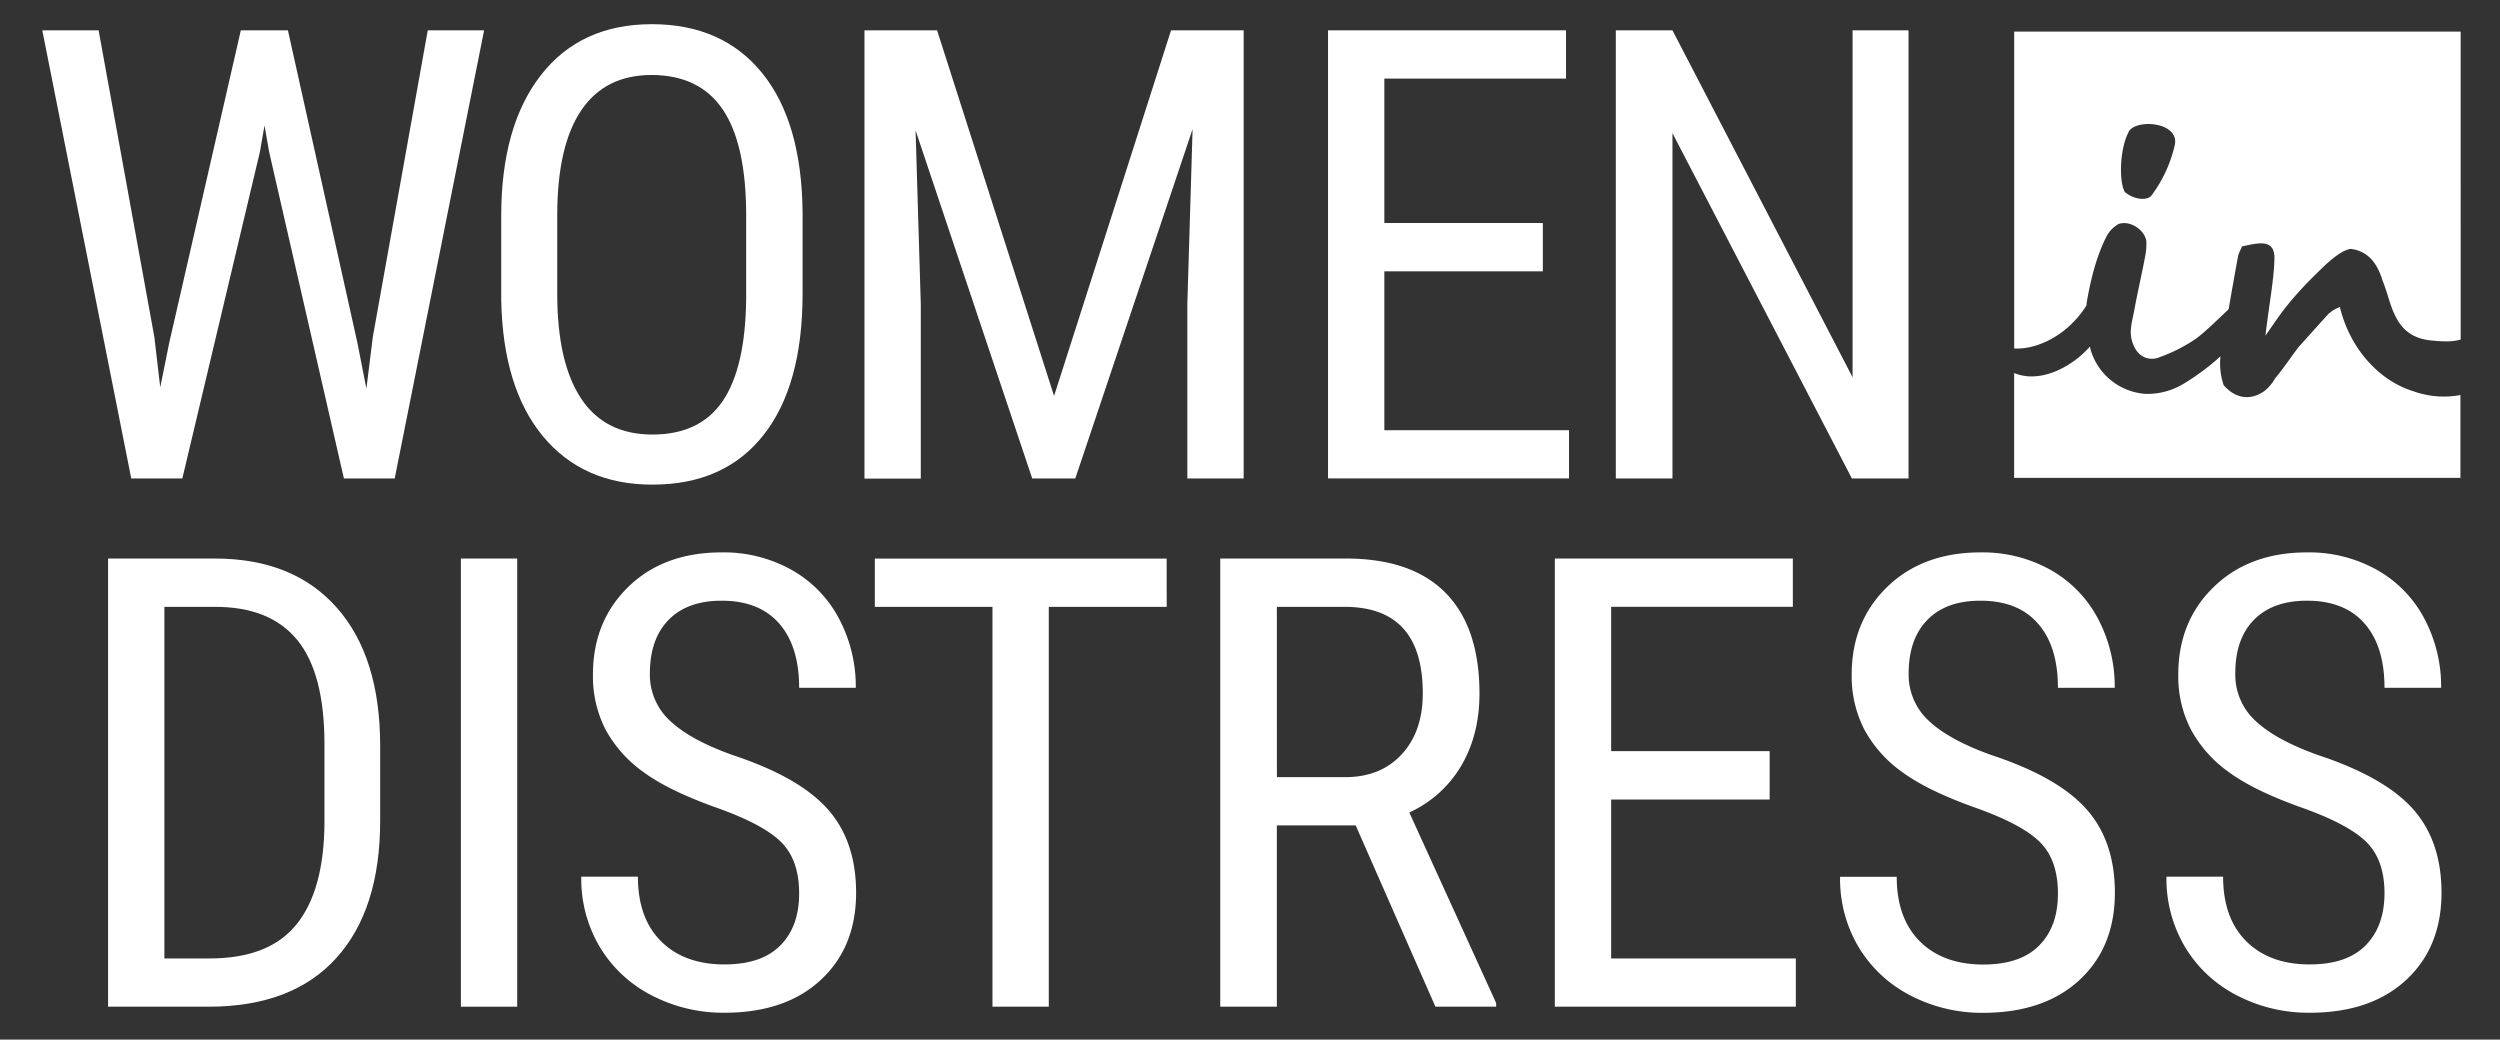 <?xml version="1.0" encoding="UTF-8"?> <svg xmlns="http://www.w3.org/2000/svg" id="Layer_1" data-name="Layer 1" viewBox="0 0 777.3 323.24"><rect x="0" y="0" width="777.3" height="323.24" fill="#333333" stroke="none"/><defs><style>.cls-1{fill:#fff;}</style></defs><path class="cls-1" d="M48,104.84l1.82,15.6,2.78-13.78L74.88,9.43H89.52l21.62,97.23,2.78,14.17,2-16.08L133,9.43h17.52L122.72,148.77H106.93L83.68,47.23,82.24,39l-1.43,8.23L56.69,148.77H40.81L13.15,9.43H30.66Z"></path><path class="cls-1" d="M249.54,91.35q0,28.52-12.16,43.93t-34.54,15.4q-21.54,0-34-15t-13-42.35V67.14q0-27.95,12.34-43.78T202.64,7.52q22,0,34.31,15.17T249.54,66ZM232,67q0-22.11-7.22-32.87T202.64,23.31q-14.44,0-21.86,10.91t-7.52,32.15v25q0,21.35,7.42,32.54t22.16,11.2q14.73,0,21.81-10.34T232,93.07Z"></path><path class="cls-1" d="M291.36,9.43l36.37,113.69L364.1,9.43h22.58V148.77H369.17V94.51l1.63-54.36L334.33,148.77H320.94L284.67,40.54l1.62,54v54.26H268.78V9.43Z"></path><path class="cls-1" d="M479.7,84.37H430.42v49.38h57.42v15H412.91V9.43h74v15H430.42V69.34H479.7Z"></path><path class="cls-1" d="M593.4,148.77H575.79L520,41.4V148.77H502.39V9.43H520l56,107.86V9.43H593.4Z"></path><path class="cls-1" d="M33.6,313V173.66H66.81q24.39,0,37.89,15.26t13.5,42.93V255.2q0,27.65-13.69,42.73T64.8,313ZM51.11,188.68V298H65.18q18.46,0,27-10.58t8.7-31.37V231.31q0-22-8.46-32.33t-25.6-10.3Z"></path><path class="cls-1" d="M160.81,313H143.3V173.66h17.51Z"></path><path class="cls-1" d="M248.47,277.78q0-10.42-5.64-16T222.44,251q-14.73-5.27-22.53-11.06a39.11,39.11,0,0,1-11.68-13.2,36.21,36.21,0,0,1-3.87-17q0-16.56,11-27.27t29-10.72a43.17,43.17,0,0,1,21.82,5.47,37.2,37.2,0,0,1,14.73,15.21,45,45,0,0,1,5.17,21.42H248.47q0-12.91-6.22-20t-17.89-7.08q-10.62,0-16.46,5.94t-5.84,16.69a19.44,19.44,0,0,0,6.32,14.76q6.31,5.94,19.52,10.64,20.58,6.81,29.43,16.76t8.85,26q0,16.94-11,27.13t-29.95,10.19a48.21,48.21,0,0,1-22.44-5.31,40.21,40.21,0,0,1-16.18-14.93,41.42,41.42,0,0,1-5.88-22.06h17.61q0,12.93,7.22,20.1t19.67,7.18q11.58,0,17.42-5.93T248.47,277.78Z"></path><path class="cls-1" d="M362.75,188.68H326.09V313H308.58V188.68H272v-15h90.73Z"></path><path class="cls-1" d="M421.51,256.63H397V313H379.4V173.66h39.05q20.48,0,31,10.67T460,215.58q0,12.91-5.69,22.53a36,36,0,0,1-16.13,14.5l27,59.24V313H446.3Zm-24.5-15h21.25q11,0,17.56-7.1t6.55-19q0-26.85-24.31-26.85H397Z"></path><path class="cls-1" d="M550.22,248.59H500.94V298h57.42v15H483.43V173.66h74v15H500.94v44.89h49.28Z"></path><path class="cls-1" d="M639.85,277.78q0-10.42-5.64-16T613.82,251q-14.73-5.27-22.53-11.06a39,39,0,0,1-11.68-13.2,36.22,36.22,0,0,1-3.88-17q0-16.56,11.06-27.27t29-10.72a43.17,43.17,0,0,1,21.82,5.47,37.27,37.27,0,0,1,14.73,15.21,45,45,0,0,1,5.17,21.42H639.85q0-12.91-6.22-20t-17.89-7.08q-10.63,0-16.46,5.94t-5.84,16.69a19.43,19.43,0,0,0,6.31,14.76q6.33,5.94,19.53,10.64,20.57,6.81,29.42,16.76t8.86,26q0,16.94-11,27.13T616.6,314.91a48.18,48.18,0,0,1-22.44-5.31A40.21,40.21,0,0,1,578,294.67a41.42,41.42,0,0,1-5.88-22.06h17.61q0,12.93,7.22,20.1t19.67,7.18q11.58,0,17.42-5.93T639.85,277.78Z"></path><path class="cls-1" d="M741.39,277.78q0-10.42-5.65-16T715.36,251q-14.75-5.27-22.54-11.06a39.08,39.08,0,0,1-11.67-13.2,36.1,36.1,0,0,1-3.88-17q0-16.56,11.06-27.27t28.94-10.72a43.14,43.14,0,0,1,21.82,5.47,37.23,37.23,0,0,1,14.74,15.21A45,45,0,0,1,759,213.85H741.39q0-12.91-6.22-20t-17.9-7.08q-10.62,0-16.46,5.94T695,209.4a19.43,19.43,0,0,0,6.31,14.76q6.32,5.94,19.52,10.64,20.58,6.81,29.43,16.76t8.85,26q0,16.94-11,27.13t-30,10.19a48.22,48.22,0,0,1-22.45-5.31,40.12,40.12,0,0,1-16.17-14.93,41.42,41.42,0,0,1-5.89-22.06h17.61q0,12.93,7.23,20.1t19.67,7.18q11.57,0,17.41-5.93T741.39,277.78Z"></path><path class="cls-1" d="M750.45,121.67c-10.2-3.08-19.63-12.64-22.94-26.21a11.22,11.22,0,0,0-3.57,2.16c-3.06,3.39-6.12,6.78-9.43,10.48-2.3,3.09-4.59,6.48-7.14,9.56a13.29,13.29,0,0,1-3.06,3.7c-3.57,2.78-8.58,3.35-12.92-1.58a21,21,0,0,1-1-9,73.56,73.56,0,0,1-11.6,8.62,21.74,21.74,0,0,1-11.73,3.06A19.14,19.14,0,0,1,650,108.67c-.08-.31-.13-.62-.2-.92a30.13,30.13,0,0,1-3.59,3.45c-4.39,3.51-10.13,6.27-15.88,5.78a14.16,14.16,0,0,1-4.09-1v32.6H765V122.82A27.8,27.8,0,0,1,750.45,121.67Z"></path><path class="cls-1" d="M642.75,101.94a31.44,31.44,0,0,0,6-7c0-.19,0-.39,0-.58C650,87,651.8,79.6,655.11,73.23a9.62,9.62,0,0,1,3.57-3.57c3.57-1.27,8.16,1.79,8.67,5.36a20.1,20.1,0,0,1-.26,4.07c-1,5.36-2.29,11-3.31,16.32-.51,3.31-1.86,7-1,10.2,1.76,6.81,6.88,6.37,8.92,5.35a48.94,48.94,0,0,0,11-5.61c2.72-1.94,6.91-6.09,10.22-9.2q1.39-8.07,2.87-16.15c.25-1.54,1-2.46,1.27-3.39,4.59-.92,10.22-2.7,10.11,3.75s-1.78,15.1-2.8,24c2.8-4,4.84-7.09,7.14-9.86a113.83,113.83,0,0,1,7.9-8.63c2.55-2.47,7.61-7.87,11.44-8.49,5.09.62,8.15,4,9.94,9.87.51,1.23,1,2.77,1.53,4.32,2.29,8,5,13.34,13.42,14.27,3.67.37,6.65.52,9.33-.27V9.83H626.25v98.52C632,108.66,638.2,105.88,642.75,101.94Zm19-60.81c2-4.3,15.89-3.34,14.45,3.91a42,42,0,0,1-7.33,15.84c-1.39,1.59-5.47,1.17-8.2-1.17C658.77,56.58,659.06,46.21,661.8,41.13Z"></path></svg> 